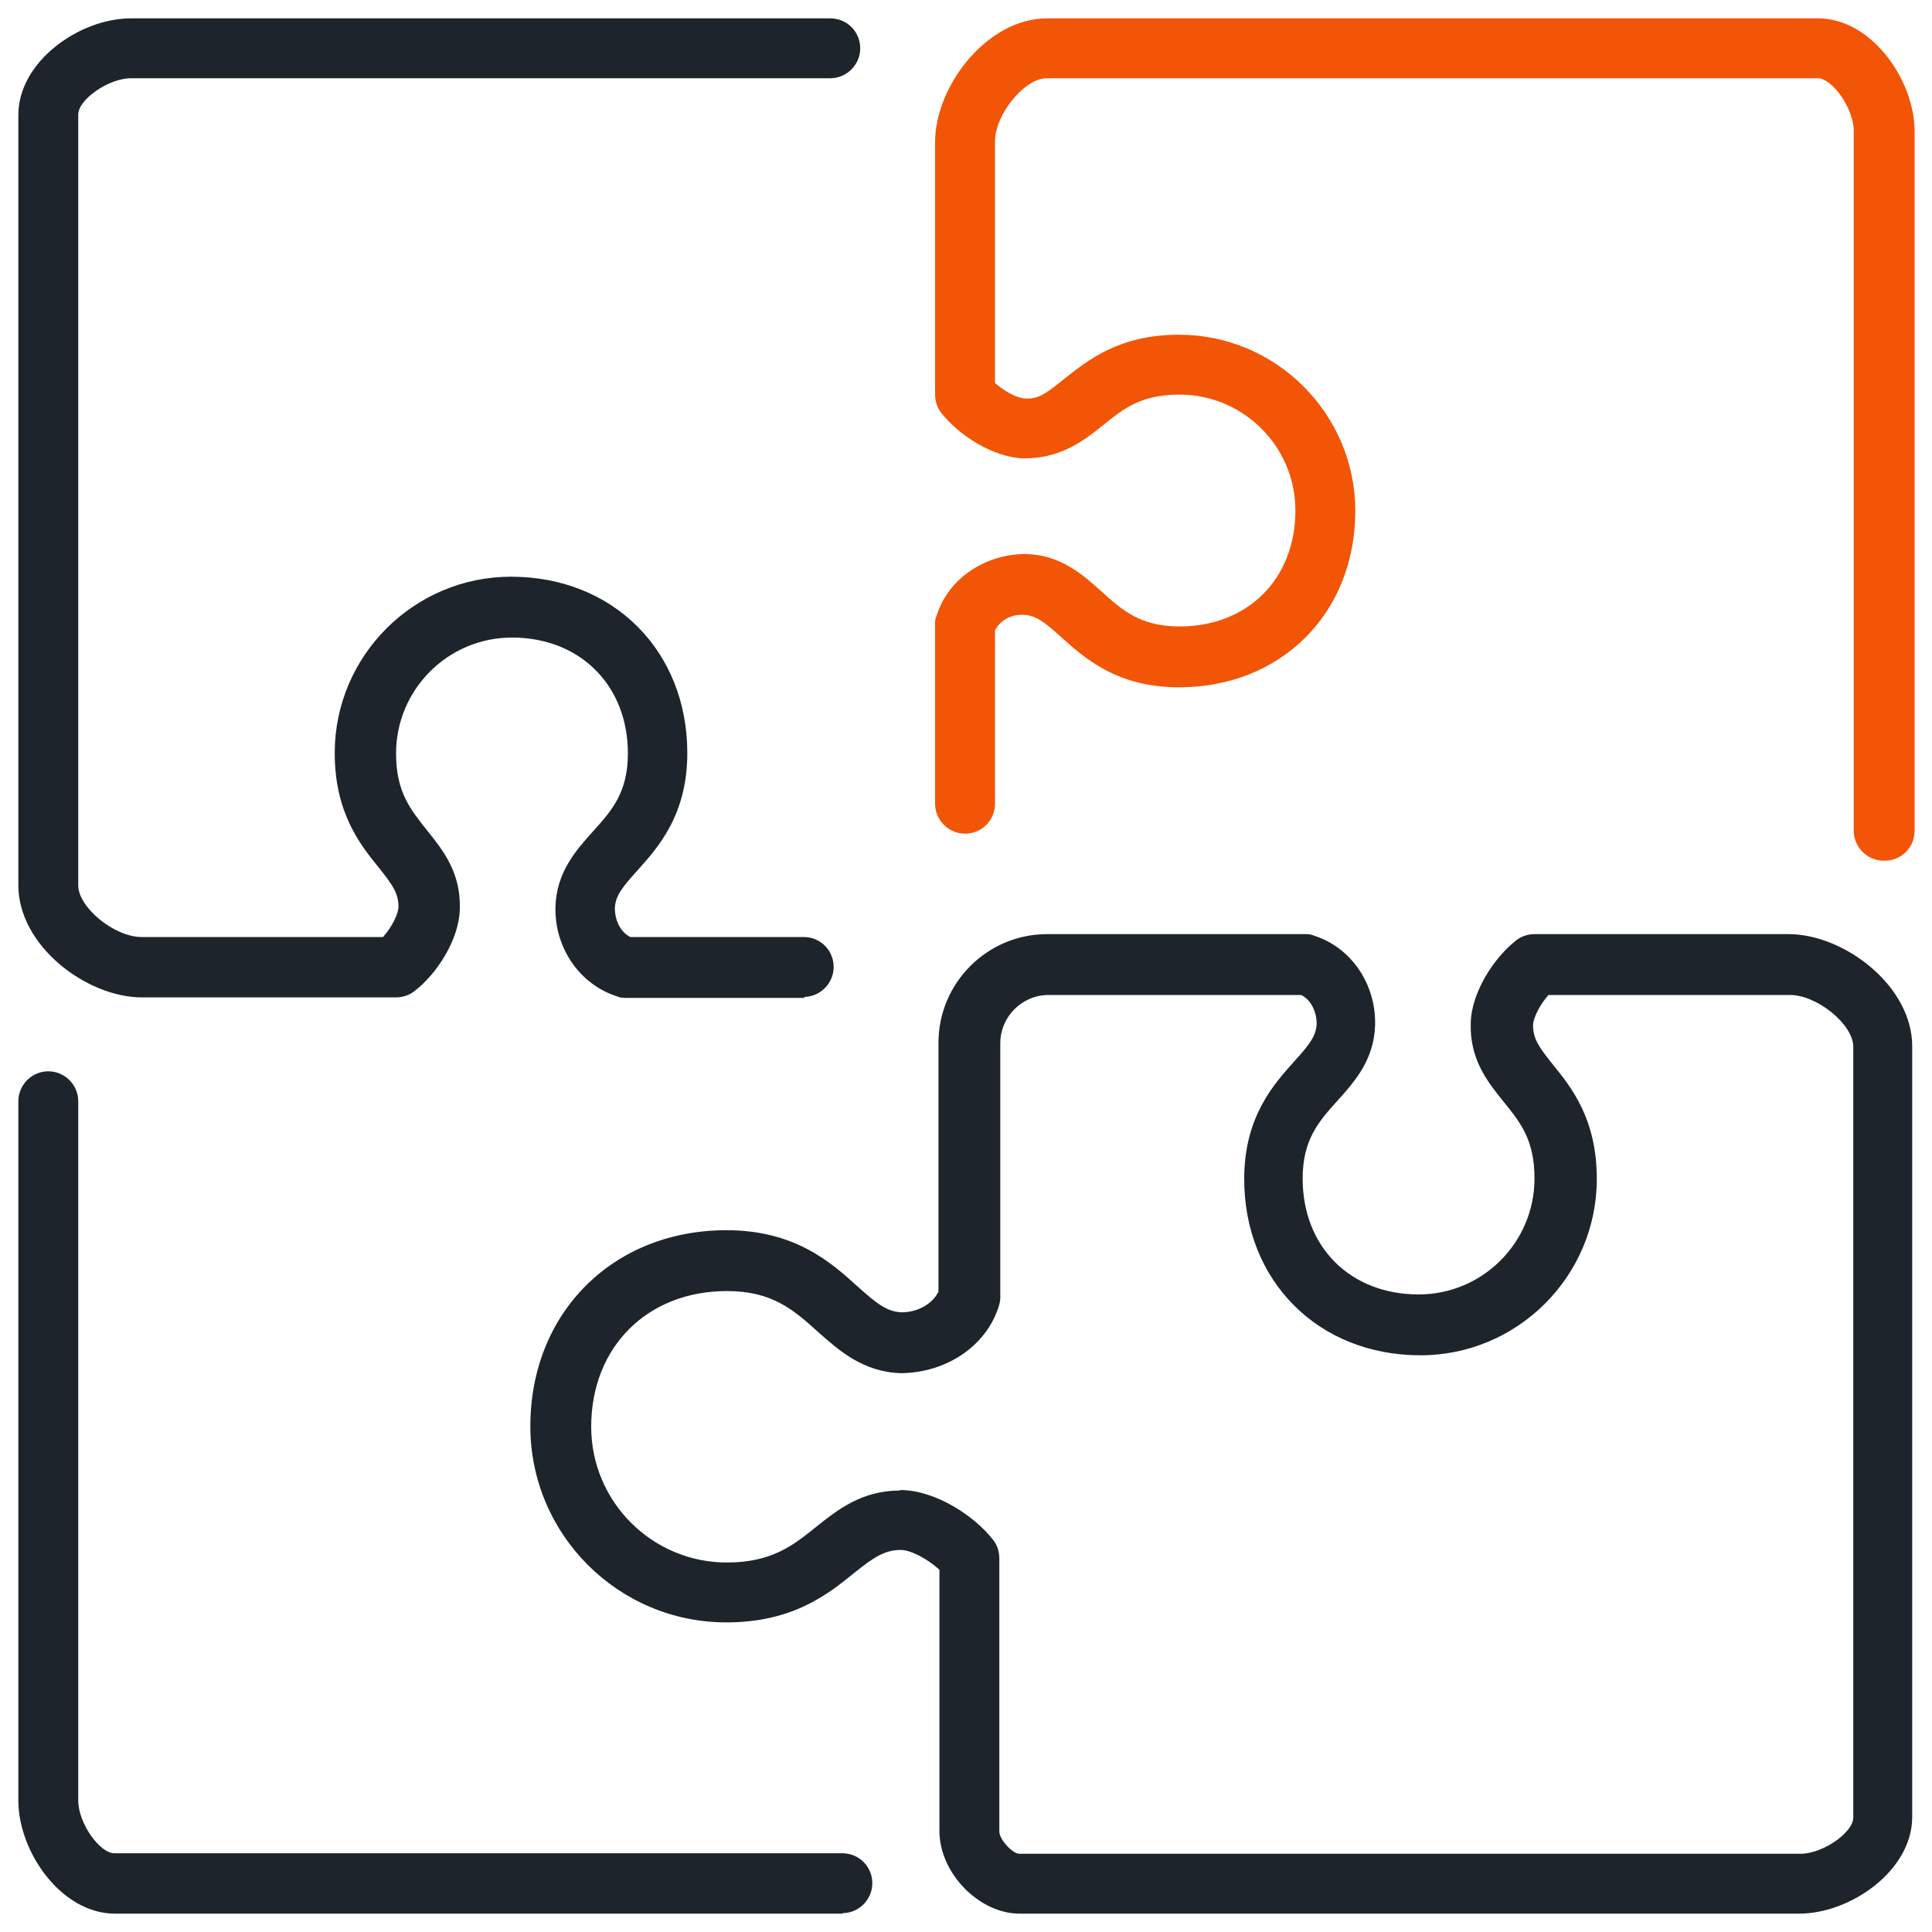 <?xml version="1.0" encoding="UTF-8"?><svg id="Layer_1" xmlns="http://www.w3.org/2000/svg" width="40" height="40" viewBox="0 0 40 40"><path d="M37.29,39.62h-16.18c-.84,0-1.66-.84-1.66-1.71v-5.41c-.24-.22-.59-.41-.8-.41-.33,0-.56.15-.97.48-.53.43-1.26,1.02-2.64,1.02-2.24,0-4.06-1.82-4.06-4.06,0-2.35,1.71-4.06,4.06-4.06,1.42,0,2.17.67,2.71,1.16.39.35.61.53.92.54.32,0,.64-.17.76-.43v-5.15c0-1.24,1.01-2.25,2.25-2.25h5.34c.06,0,.12,0,.18.03.77.24,1.29,1,1.27,1.85-.02.72-.42,1.17-.78,1.57-.39.43-.72.81-.72,1.61,0,1.42.99,2.4,2.4,2.4,1.33,0,2.4-1.08,2.4-2.4,0-.8-.29-1.16-.64-1.59-.33-.41-.7-.87-.68-1.62.01-.65.49-1.37.94-1.72.11-.09.25-.13.39-.13h5.25c1.15,0,2.56,1.07,2.56,2.32v15.96c0,1.11-1.28,2-2.34,2ZM18.63,30.85h.05c.71.02,1.5.54,1.88,1.03.09.11.13.25.13.39v5.65c0,.17.28.46.41.46h16.18c.46,0,1.09-.44,1.09-.75v-15.96c0-.46-.75-1.07-1.31-1.07h-5c-.17.19-.32.47-.32.63,0,.28.13.46.41.81.39.48.91,1.13.91,2.37,0,2.01-1.64,3.65-3.65,3.65-2.12,0-3.65-1.54-3.65-3.65,0-1.28.6-1.95,1.04-2.44.3-.33.45-.52.46-.77,0-.26-.12-.5-.32-.6h-5.23c-.55,0-1,.45-1,1v5.26c0,.06-.01.12-.03.18-.26.84-1.1,1.38-2.02,1.39-.79-.02-1.29-.47-1.73-.86-.5-.45-.94-.84-1.88-.84-1.65,0-2.81,1.16-2.81,2.81,0,1.55,1.26,2.81,2.81,2.81.93,0,1.38-.36,1.85-.74.44-.35.94-.75,1.73-.75Z" fill="#1e242c"/><path d="M39,17.82c-.34,0-.62-.28-.62-.62V2.71c0-.46-.44-1.09-.75-1.09h-15.96c-.46,0-1.07.75-1.07,1.31v5c.19.17.47.32.63.32.28.02.46-.13.81-.41.48-.38,1.13-.91,2.37-.91,2.01,0,3.65,1.64,3.65,3.65,0,2.12-1.54,3.65-3.65,3.65-1.28,0-1.95-.6-2.44-1.04-.33-.3-.52-.45-.77-.46-.26-.02-.5.12-.6.32v3.59c0,.35-.28.62-.62.62s-.62-.28-.62-.62v-3.71c0-.06,0-.12.03-.18.24-.77,1-1.28,1.85-1.28.72.02,1.17.42,1.57.78.43.39.81.72,1.61.72,1.42,0,2.4-.99,2.4-2.4,0-1.33-1.08-2.4-2.4-2.4-.8,0-1.16.29-1.59.64-.41.33-.88.68-1.62.68-.65-.01-1.37-.49-1.72-.94-.09-.11-.13-.25-.13-.39V2.94c0-1.15,1.07-2.56,2.32-2.56h15.96c1.11,0,2,1.28,2,2.34v14.48c0,.35-.28.62-.62.62Z" fill="#f25506"/><path d="M16.67,20.66h-3.71c-.06,0-.12,0-.18-.03-.77-.24-1.3-1-1.28-1.85.02-.72.42-1.17.78-1.57.39-.43.72-.81.72-1.61,0-1.41-.99-2.4-2.4-2.4-1.33,0-2.4,1.08-2.4,2.4,0,.8.3,1.16.64,1.59.33.41.7.87.68,1.62-.01.65-.49,1.37-.94,1.71-.11.09-.25.13-.39.13H2.94c-1.15,0-2.56-1.07-2.56-2.32V2.38C.38,1.27,1.65.38,2.71.38h14.48c.35,0,.62.28.62.62s-.28.62-.62.62H2.71c-.46,0-1.09.44-1.09.75v15.96c0,.46.75,1.07,1.31,1.07h5c.17-.19.32-.47.32-.63,0-.28-.13-.46-.41-.81-.39-.48-.91-1.14-.91-2.37,0-2.01,1.64-3.65,3.65-3.65,2.12,0,3.65,1.54,3.65,3.65,0,1.28-.6,1.95-1.04,2.44-.3.33-.45.52-.46.77,0,.26.12.5.32.6h3.59c.35,0,.62.28.62.62s-.28.62-.62.62Z" fill="#1e242c"/><path d="M17.45,39.62H2.38c-1.11,0-2-1.28-2-2.34v-14.48c0-.34.28-.62.62-.62s.62.28.62.62v14.48c0,.46.44,1.09.75,1.09h15.07c.35,0,.62.28.62.62s-.28.62-.62.62Z" fill="#1e242c"/></svg>